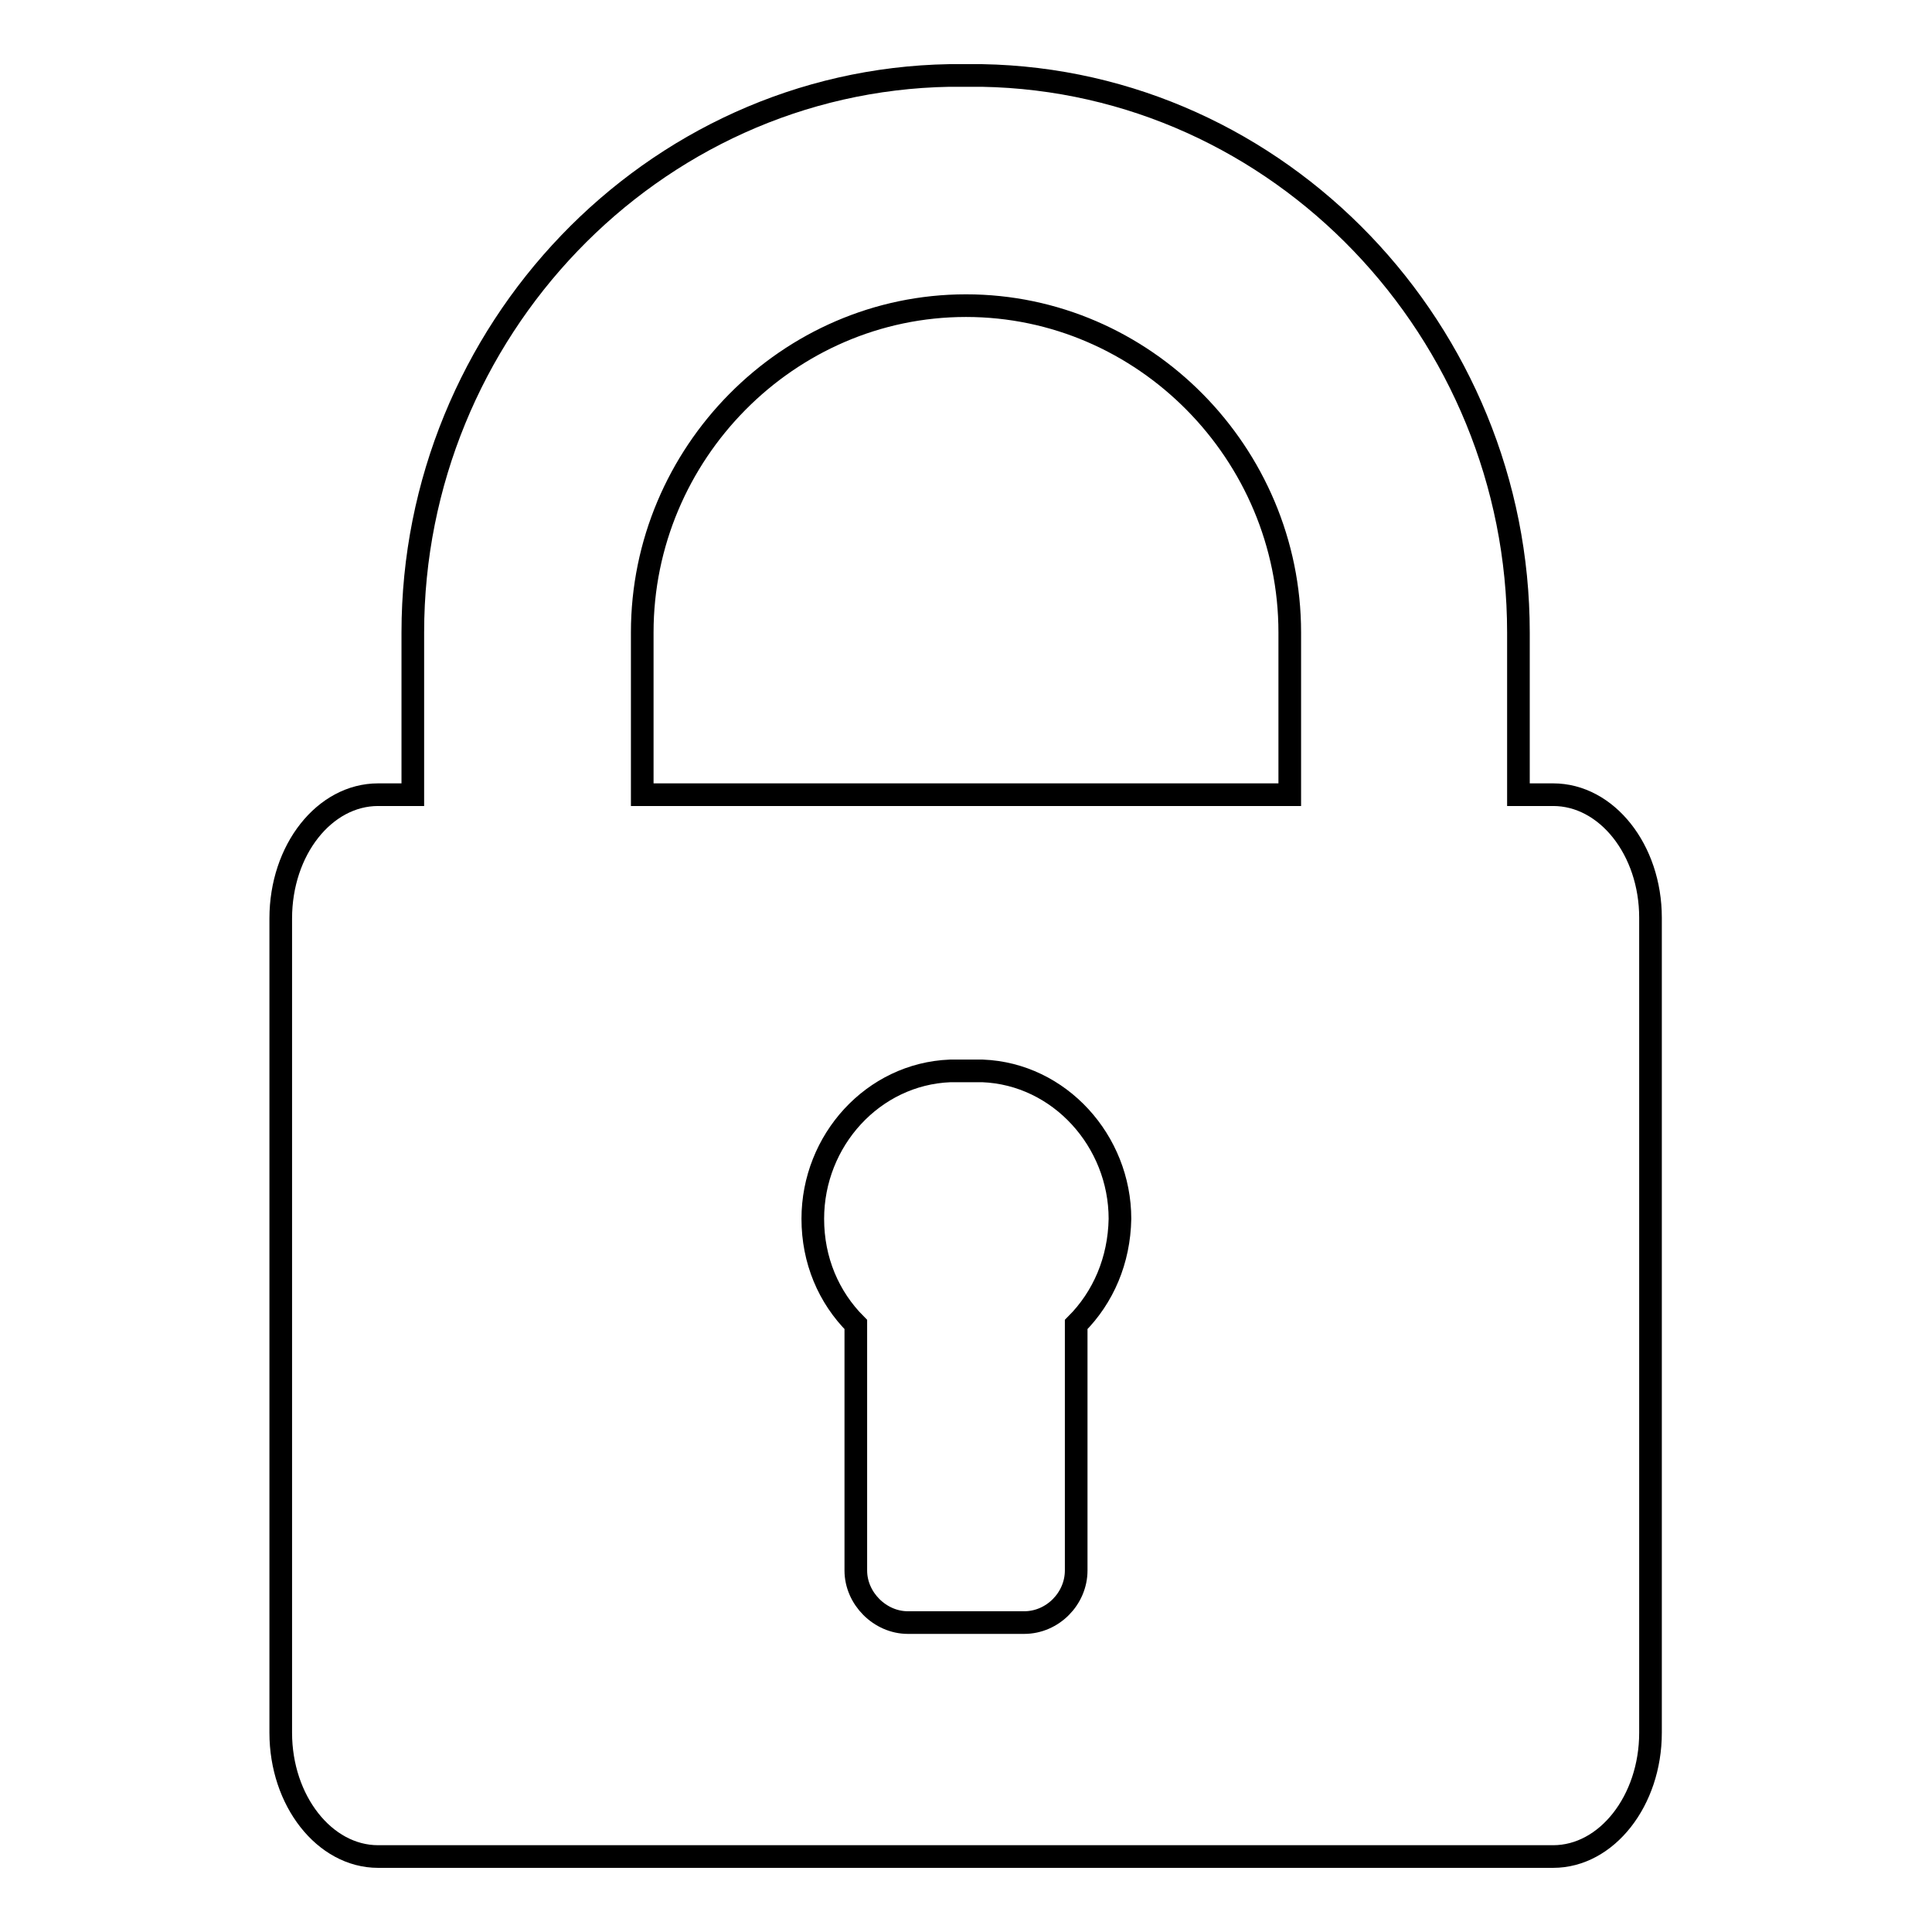 <?xml version="1.0" encoding="utf-8"?>
<!-- Svg Vector Icons : http://www.onlinewebfonts.com/icon -->
<!DOCTYPE svg PUBLIC "-//W3C//DTD SVG 1.1//EN" "http://www.w3.org/Graphics/SVG/1.1/DTD/svg11.dtd">
<svg version="1.1" xmlns="http://www.w3.org/2000/svg" xmlns:xlink="http://www.w3.org/1999/xlink" x="0px" y="0px" viewBox="0 0 256 256" enable-background="new 0 0 256 256" xml:space="preserve">
<g><g><path stroke-width="3" fill-opacity="0" stroke="#000000"  d="M205.8,105.3h-4.6V83.8c0-39.8-31.6-73.1-71.1-73.8c-1.1,0-3.2,0-4.3,0c-39.5,0.7-71.1,34-71.1,73.8v21.5h-4.6c-7.1,0-12.9,7.3-12.9,16.4v107.9c0,9,5.8,16.4,12.9,16.4h155.7c7.1,0,12.9-7.4,12.9-16.4v-108C218.7,112.6,212.9,105.3,205.8,105.3z M142.6,175.5v32.6c0,3.7-3.1,6.9-6.9,6.9h-15.4c-3.7,0-6.9-3.2-6.9-6.9v-32.6c-3.6-3.6-5.7-8.5-5.7-14c0-10.4,8-19.2,18.2-19.6c1.1,0,3.2,0,4.3,0c10.2,0.4,18.2,9.3,18.2,19.6C148.3,167,146.2,171.9,142.6,175.5z M170.9,105.3h-40.7h-4.3H85.1V83.8c0-23.7,19.3-43.3,42.9-43.3s42.9,19.6,42.9,43.3V105.3L170.9,105.3z"/></g></g>
</svg>